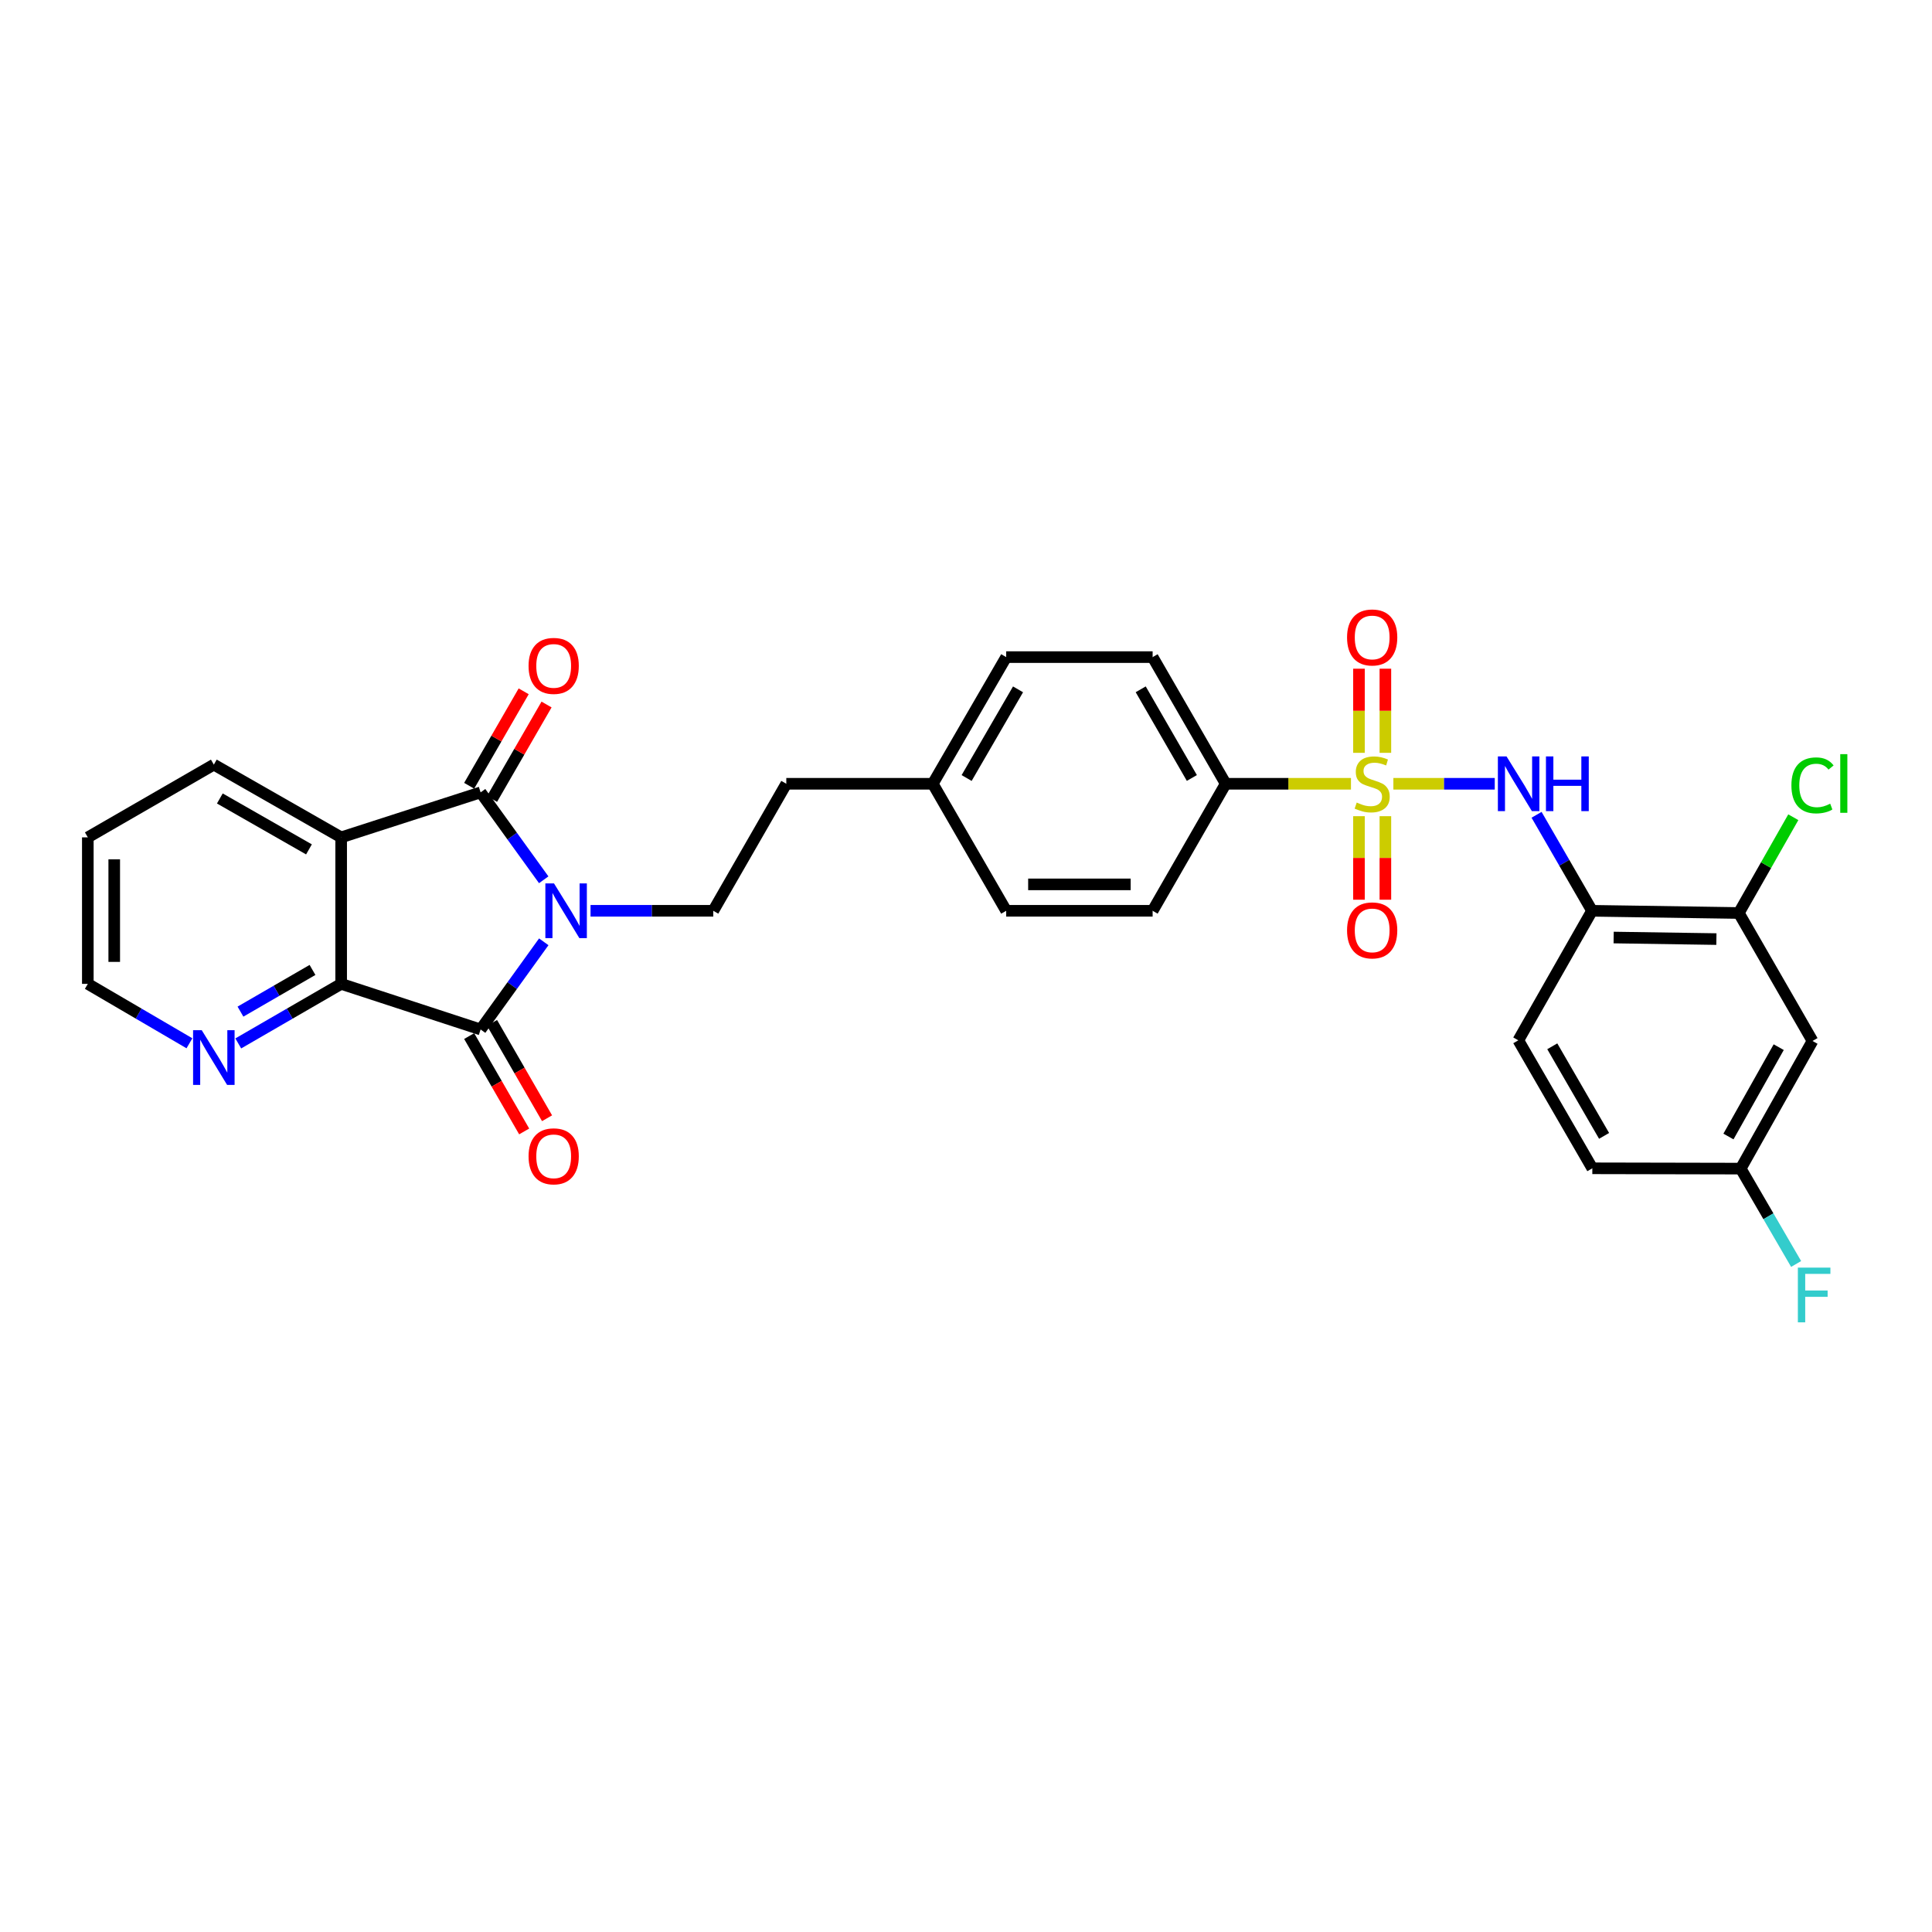 <?xml version='1.0' encoding='iso-8859-1'?>
<svg version='1.1' baseProfile='full'
              xmlns='http://www.w3.org/2000/svg'
                      xmlns:rdkit='http://www.rdkit.org/xml'
                      xmlns:xlink='http://www.w3.org/1999/xlink'
                  xml:space='preserve'
width='1000px' height='1000px' viewBox='0 0 1000 1000'>
<!-- END OF HEADER -->
<rect style='opacity:1.0;fill:#FFFFFF;stroke:none' width='1000' height='1000' x='0' y='0'> </rect>
<path class='bond-1' d='M 281.429,455.374 L 265.095,432.752' style='fill:none;fill-rule:evenodd;stroke:#0000FF;stroke-width:6px;stroke-linecap:butt;stroke-linejoin:miter;stroke-opacity:1' />
<path class='bond-1' d='M 265.095,432.752 L 248.762,410.131' style='fill:none;fill-rule:evenodd;stroke:#000000;stroke-width:6px;stroke-linecap:butt;stroke-linejoin:miter;stroke-opacity:1' />
<path class='bond-2' d='M 281.453,487.477 L 265.107,510.165' style='fill:none;fill-rule:evenodd;stroke:#0000FF;stroke-width:6px;stroke-linecap:butt;stroke-linejoin:miter;stroke-opacity:1' />
<path class='bond-2' d='M 265.107,510.165 L 248.762,532.853' style='fill:none;fill-rule:evenodd;stroke:#000000;stroke-width:6px;stroke-linecap:butt;stroke-linejoin:miter;stroke-opacity:1' />
<path class='bond-7' d='M 305.663,471.424 L 337.423,471.424' style='fill:none;fill-rule:evenodd;stroke:#0000FF;stroke-width:6px;stroke-linecap:butt;stroke-linejoin:miter;stroke-opacity:1' />
<path class='bond-7' d='M 337.423,471.424 L 369.183,471.424' style='fill:none;fill-rule:evenodd;stroke:#000000;stroke-width:6px;stroke-linecap:butt;stroke-linejoin:miter;stroke-opacity:1' />
<path class='bond-0' d='M 699.26,405.68 L 666.84,405.68' style='fill:none;fill-rule:evenodd;stroke:#CCCC00;stroke-width:6px;stroke-linecap:butt;stroke-linejoin:miter;stroke-opacity:1' />
<path class='bond-0' d='M 666.84,405.68 L 634.42,405.68' style='fill:none;fill-rule:evenodd;stroke:#000000;stroke-width:6px;stroke-linecap:butt;stroke-linejoin:miter;stroke-opacity:1' />
<path class='bond-5' d='M 721.21,405.68 L 747.446,405.68' style='fill:none;fill-rule:evenodd;stroke:#CCCC00;stroke-width:6px;stroke-linecap:butt;stroke-linejoin:miter;stroke-opacity:1' />
<path class='bond-5' d='M 747.446,405.68 L 773.682,405.68' style='fill:none;fill-rule:evenodd;stroke:#0000FF;stroke-width:6px;stroke-linecap:butt;stroke-linejoin:miter;stroke-opacity:1' />
<path class='bond-10' d='M 717.071,389.665 L 717.071,367.893' style='fill:none;fill-rule:evenodd;stroke:#CCCC00;stroke-width:6px;stroke-linecap:butt;stroke-linejoin:miter;stroke-opacity:1' />
<path class='bond-10' d='M 717.071,367.893 L 717.071,346.12' style='fill:none;fill-rule:evenodd;stroke:#FF0000;stroke-width:6px;stroke-linecap:butt;stroke-linejoin:miter;stroke-opacity:1' />
<path class='bond-10' d='M 703.4,389.665 L 703.4,367.893' style='fill:none;fill-rule:evenodd;stroke:#CCCC00;stroke-width:6px;stroke-linecap:butt;stroke-linejoin:miter;stroke-opacity:1' />
<path class='bond-10' d='M 703.4,367.893 L 703.4,346.12' style='fill:none;fill-rule:evenodd;stroke:#FF0000;stroke-width:6px;stroke-linecap:butt;stroke-linejoin:miter;stroke-opacity:1' />
<path class='bond-11' d='M 703.4,422.455 L 703.4,444.073' style='fill:none;fill-rule:evenodd;stroke:#CCCC00;stroke-width:6px;stroke-linecap:butt;stroke-linejoin:miter;stroke-opacity:1' />
<path class='bond-11' d='M 703.4,444.073 L 703.4,465.692' style='fill:none;fill-rule:evenodd;stroke:#FF0000;stroke-width:6px;stroke-linecap:butt;stroke-linejoin:miter;stroke-opacity:1' />
<path class='bond-11' d='M 717.071,422.455 L 717.071,444.073' style='fill:none;fill-rule:evenodd;stroke:#CCCC00;stroke-width:6px;stroke-linecap:butt;stroke-linejoin:miter;stroke-opacity:1' />
<path class='bond-11' d='M 717.071,444.073 L 717.071,465.692' style='fill:none;fill-rule:evenodd;stroke:#FF0000;stroke-width:6px;stroke-linecap:butt;stroke-linejoin:miter;stroke-opacity:1' />
<path class='bond-3' d='M 248.762,410.131 L 176.585,433.418' style='fill:none;fill-rule:evenodd;stroke:#000000;stroke-width:6px;stroke-linecap:butt;stroke-linejoin:miter;stroke-opacity:1' />
<path class='bond-14' d='M 254.682,413.547 L 268.789,389.1' style='fill:none;fill-rule:evenodd;stroke:#000000;stroke-width:6px;stroke-linecap:butt;stroke-linejoin:miter;stroke-opacity:1' />
<path class='bond-14' d='M 268.789,389.1 L 282.897,364.653' style='fill:none;fill-rule:evenodd;stroke:#FF0000;stroke-width:6px;stroke-linecap:butt;stroke-linejoin:miter;stroke-opacity:1' />
<path class='bond-14' d='M 242.841,406.714 L 256.948,382.267' style='fill:none;fill-rule:evenodd;stroke:#000000;stroke-width:6px;stroke-linecap:butt;stroke-linejoin:miter;stroke-opacity:1' />
<path class='bond-14' d='M 256.948,382.267 L 271.056,357.82' style='fill:none;fill-rule:evenodd;stroke:#FF0000;stroke-width:6px;stroke-linecap:butt;stroke-linejoin:miter;stroke-opacity:1' />
<path class='bond-4' d='M 248.762,532.853 L 176.585,509.248' style='fill:none;fill-rule:evenodd;stroke:#000000;stroke-width:6px;stroke-linecap:butt;stroke-linejoin:miter;stroke-opacity:1' />
<path class='bond-15' d='M 242.84,536.269 L 257.077,560.951' style='fill:none;fill-rule:evenodd;stroke:#000000;stroke-width:6px;stroke-linecap:butt;stroke-linejoin:miter;stroke-opacity:1' />
<path class='bond-15' d='M 257.077,560.951 L 271.313,585.633' style='fill:none;fill-rule:evenodd;stroke:#FF0000;stroke-width:6px;stroke-linecap:butt;stroke-linejoin:miter;stroke-opacity:1' />
<path class='bond-15' d='M 254.683,529.438 L 268.919,554.12' style='fill:none;fill-rule:evenodd;stroke:#000000;stroke-width:6px;stroke-linecap:butt;stroke-linejoin:miter;stroke-opacity:1' />
<path class='bond-15' d='M 268.919,554.12 L 283.155,578.802' style='fill:none;fill-rule:evenodd;stroke:#FF0000;stroke-width:6px;stroke-linecap:butt;stroke-linejoin:miter;stroke-opacity:1' />
<path class='bond-22' d='M 176.585,433.418 L 110.682,395.769' style='fill:none;fill-rule:evenodd;stroke:#000000;stroke-width:6px;stroke-linecap:butt;stroke-linejoin:miter;stroke-opacity:1' />
<path class='bond-22' d='M 159.918,439.641 L 113.786,413.287' style='fill:none;fill-rule:evenodd;stroke:#000000;stroke-width:6px;stroke-linecap:butt;stroke-linejoin:miter;stroke-opacity:1' />
<path class='bond-30' d='M 176.585,433.418 L 176.585,509.248' style='fill:none;fill-rule:evenodd;stroke:#000000;stroke-width:6px;stroke-linecap:butt;stroke-linejoin:miter;stroke-opacity:1' />
<path class='bond-12' d='M 176.585,509.248 L 149.955,524.66' style='fill:none;fill-rule:evenodd;stroke:#000000;stroke-width:6px;stroke-linecap:butt;stroke-linejoin:miter;stroke-opacity:1' />
<path class='bond-12' d='M 149.955,524.66 L 123.325,540.073' style='fill:none;fill-rule:evenodd;stroke:#0000FF;stroke-width:6px;stroke-linecap:butt;stroke-linejoin:miter;stroke-opacity:1' />
<path class='bond-12' d='M 161.748,502.039 L 143.107,512.828' style='fill:none;fill-rule:evenodd;stroke:#000000;stroke-width:6px;stroke-linecap:butt;stroke-linejoin:miter;stroke-opacity:1' />
<path class='bond-12' d='M 143.107,512.828 L 124.466,523.617' style='fill:none;fill-rule:evenodd;stroke:#0000FF;stroke-width:6px;stroke-linecap:butt;stroke-linejoin:miter;stroke-opacity:1' />
<path class='bond-6' d='M 795.322,421.738 L 809.678,446.581' style='fill:none;fill-rule:evenodd;stroke:#0000FF;stroke-width:6px;stroke-linecap:butt;stroke-linejoin:miter;stroke-opacity:1' />
<path class='bond-6' d='M 809.678,446.581 L 824.033,471.424' style='fill:none;fill-rule:evenodd;stroke:#000000;stroke-width:6px;stroke-linecap:butt;stroke-linejoin:miter;stroke-opacity:1' />
<path class='bond-9' d='M 824.033,471.424 L 900.008,472.571' style='fill:none;fill-rule:evenodd;stroke:#000000;stroke-width:6px;stroke-linecap:butt;stroke-linejoin:miter;stroke-opacity:1' />
<path class='bond-9' d='M 835.223,485.266 L 888.405,486.068' style='fill:none;fill-rule:evenodd;stroke:#000000;stroke-width:6px;stroke-linecap:butt;stroke-linejoin:miter;stroke-opacity:1' />
<path class='bond-16' d='M 824.033,471.424 L 785.875,538.466' style='fill:none;fill-rule:evenodd;stroke:#000000;stroke-width:6px;stroke-linecap:butt;stroke-linejoin:miter;stroke-opacity:1' />
<path class='bond-20' d='M 369.183,471.424 L 406.991,405.68' style='fill:none;fill-rule:evenodd;stroke:#000000;stroke-width:6px;stroke-linecap:butt;stroke-linejoin:miter;stroke-opacity:1' />
<path class='bond-8' d='M 634.42,405.68 L 596.597,340.119' style='fill:none;fill-rule:evenodd;stroke:#000000;stroke-width:6px;stroke-linecap:butt;stroke-linejoin:miter;stroke-opacity:1' />
<path class='bond-8' d='M 616.905,402.678 L 590.428,356.785' style='fill:none;fill-rule:evenodd;stroke:#000000;stroke-width:6px;stroke-linecap:butt;stroke-linejoin:miter;stroke-opacity:1' />
<path class='bond-32' d='M 634.42,405.68 L 596.597,471.424' style='fill:none;fill-rule:evenodd;stroke:#000000;stroke-width:6px;stroke-linecap:butt;stroke-linejoin:miter;stroke-opacity:1' />
<path class='bond-13' d='M 900.008,472.571 L 938.15,538.8' style='fill:none;fill-rule:evenodd;stroke:#000000;stroke-width:6px;stroke-linecap:butt;stroke-linejoin:miter;stroke-opacity:1' />
<path class='bond-21' d='M 900.008,472.571 L 914.11,447.784' style='fill:none;fill-rule:evenodd;stroke:#000000;stroke-width:6px;stroke-linecap:butt;stroke-linejoin:miter;stroke-opacity:1' />
<path class='bond-21' d='M 914.11,447.784 L 928.212,422.997' style='fill:none;fill-rule:evenodd;stroke:#00CC00;stroke-width:6px;stroke-linecap:butt;stroke-linejoin:miter;stroke-opacity:1' />
<path class='bond-28' d='M 98.053,540.005 L 71.754,524.627' style='fill:none;fill-rule:evenodd;stroke:#0000FF;stroke-width:6px;stroke-linecap:butt;stroke-linejoin:miter;stroke-opacity:1' />
<path class='bond-28' d='M 71.754,524.627 L 45.455,509.248' style='fill:none;fill-rule:evenodd;stroke:#000000;stroke-width:6px;stroke-linecap:butt;stroke-linejoin:miter;stroke-opacity:1' />
<path class='bond-33' d='M 938.15,538.8 L 900.987,604.871' style='fill:none;fill-rule:evenodd;stroke:#000000;stroke-width:6px;stroke-linecap:butt;stroke-linejoin:miter;stroke-opacity:1' />
<path class='bond-33' d='M 920.66,542.009 L 894.646,588.258' style='fill:none;fill-rule:evenodd;stroke:#000000;stroke-width:6px;stroke-linecap:butt;stroke-linejoin:miter;stroke-opacity:1' />
<path class='bond-24' d='M 785.875,538.466 L 824.185,604.711' style='fill:none;fill-rule:evenodd;stroke:#000000;stroke-width:6px;stroke-linecap:butt;stroke-linejoin:miter;stroke-opacity:1' />
<path class='bond-24' d='M 803.457,541.559 L 830.273,587.93' style='fill:none;fill-rule:evenodd;stroke:#000000;stroke-width:6px;stroke-linecap:butt;stroke-linejoin:miter;stroke-opacity:1' />
<path class='bond-17' d='M 596.597,340.119 L 520.805,340.119' style='fill:none;fill-rule:evenodd;stroke:#000000;stroke-width:6px;stroke-linecap:butt;stroke-linejoin:miter;stroke-opacity:1' />
<path class='bond-18' d='M 596.597,471.424 L 520.805,471.424' style='fill:none;fill-rule:evenodd;stroke:#000000;stroke-width:6px;stroke-linecap:butt;stroke-linejoin:miter;stroke-opacity:1' />
<path class='bond-18' d='M 585.228,457.753 L 532.173,457.753' style='fill:none;fill-rule:evenodd;stroke:#000000;stroke-width:6px;stroke-linecap:butt;stroke-linejoin:miter;stroke-opacity:1' />
<path class='bond-19' d='M 900.987,604.871 L 824.185,604.711' style='fill:none;fill-rule:evenodd;stroke:#000000;stroke-width:6px;stroke-linecap:butt;stroke-linejoin:miter;stroke-opacity:1' />
<path class='bond-27' d='M 900.987,604.871 L 915.327,629.55' style='fill:none;fill-rule:evenodd;stroke:#000000;stroke-width:6px;stroke-linecap:butt;stroke-linejoin:miter;stroke-opacity:1' />
<path class='bond-27' d='M 915.327,629.55 L 929.667,654.229' style='fill:none;fill-rule:evenodd;stroke:#33CCCC;stroke-width:6px;stroke-linecap:butt;stroke-linejoin:miter;stroke-opacity:1' />
<path class='bond-23' d='M 406.991,405.68 L 482.798,405.68' style='fill:none;fill-rule:evenodd;stroke:#000000;stroke-width:6px;stroke-linecap:butt;stroke-linejoin:miter;stroke-opacity:1' />
<path class='bond-29' d='M 110.682,395.769 L 45.455,433.418' style='fill:none;fill-rule:evenodd;stroke:#000000;stroke-width:6px;stroke-linecap:butt;stroke-linejoin:miter;stroke-opacity:1' />
<path class='bond-25' d='M 482.798,405.68 L 520.805,471.424' style='fill:none;fill-rule:evenodd;stroke:#000000;stroke-width:6px;stroke-linecap:butt;stroke-linejoin:miter;stroke-opacity:1' />
<path class='bond-26' d='M 482.798,405.68 L 520.805,340.119' style='fill:none;fill-rule:evenodd;stroke:#000000;stroke-width:6px;stroke-linecap:butt;stroke-linejoin:miter;stroke-opacity:1' />
<path class='bond-26' d='M 500.327,402.702 L 526.931,356.81' style='fill:none;fill-rule:evenodd;stroke:#000000;stroke-width:6px;stroke-linecap:butt;stroke-linejoin:miter;stroke-opacity:1' />
<path class='bond-31' d='M 45.455,509.248 L 45.455,433.418' style='fill:none;fill-rule:evenodd;stroke:#000000;stroke-width:6px;stroke-linecap:butt;stroke-linejoin:miter;stroke-opacity:1' />
<path class='bond-31' d='M 59.126,497.873 L 59.126,444.792' style='fill:none;fill-rule:evenodd;stroke:#000000;stroke-width:6px;stroke-linecap:butt;stroke-linejoin:miter;stroke-opacity:1' />
<path  class='atom-0' d='M 286.758 457.264
L 296.038 472.264
Q 296.958 473.744, 298.438 476.424
Q 299.918 479.104, 299.998 479.264
L 299.998 457.264
L 303.758 457.264
L 303.758 485.584
L 299.878 485.584
L 289.918 469.184
Q 288.758 467.264, 287.518 465.064
Q 286.318 462.864, 285.958 462.184
L 285.958 485.584
L 282.278 485.584
L 282.278 457.264
L 286.758 457.264
' fill='#0000FF'/>
<path  class='atom-1' d='M 702.235 415.4
Q 702.555 415.52, 703.875 416.08
Q 705.195 416.64, 706.635 417
Q 708.115 417.32, 709.555 417.32
Q 712.235 417.32, 713.795 416.04
Q 715.355 414.72, 715.355 412.44
Q 715.355 410.88, 714.555 409.92
Q 713.795 408.96, 712.595 408.44
Q 711.395 407.92, 709.395 407.32
Q 706.875 406.56, 705.355 405.84
Q 703.875 405.12, 702.795 403.6
Q 701.755 402.08, 701.755 399.52
Q 701.755 395.96, 704.155 393.76
Q 706.595 391.56, 711.395 391.56
Q 714.675 391.56, 718.395 393.12
L 717.475 396.2
Q 714.075 394.8, 711.515 394.8
Q 708.755 394.8, 707.235 395.96
Q 705.715 397.08, 705.755 399.04
Q 705.755 400.56, 706.515 401.48
Q 707.315 402.4, 708.435 402.92
Q 709.595 403.44, 711.515 404.04
Q 714.075 404.84, 715.595 405.64
Q 717.115 406.44, 718.195 408.08
Q 719.315 409.68, 719.315 412.44
Q 719.315 416.36, 716.675 418.48
Q 714.075 420.56, 709.715 420.56
Q 707.195 420.56, 705.275 420
Q 703.395 419.48, 701.155 418.56
L 702.235 415.4
' fill='#CCCC00'/>
<path  class='atom-6' d='M 779.782 391.52
L 789.062 406.52
Q 789.982 408, 791.462 410.68
Q 792.942 413.36, 793.022 413.52
L 793.022 391.52
L 796.782 391.52
L 796.782 419.84
L 792.902 419.84
L 782.942 403.44
Q 781.782 401.52, 780.542 399.32
Q 779.342 397.12, 778.982 396.44
L 778.982 419.84
L 775.302 419.84
L 775.302 391.52
L 779.782 391.52
' fill='#0000FF'/>
<path  class='atom-6' d='M 800.182 391.52
L 804.022 391.52
L 804.022 403.56
L 818.502 403.56
L 818.502 391.52
L 822.342 391.52
L 822.342 419.84
L 818.502 419.84
L 818.502 406.76
L 804.022 406.76
L 804.022 419.84
L 800.182 419.84
L 800.182 391.52
' fill='#0000FF'/>
<path  class='atom-11' d='M 697.235 329.945
Q 697.235 323.145, 700.595 319.345
Q 703.955 315.545, 710.235 315.545
Q 716.515 315.545, 719.875 319.345
Q 723.235 323.145, 723.235 329.945
Q 723.235 336.825, 719.835 340.745
Q 716.435 344.625, 710.235 344.625
Q 703.995 344.625, 700.595 340.745
Q 697.235 336.865, 697.235 329.945
M 710.235 341.425
Q 714.555 341.425, 716.875 338.545
Q 719.235 335.625, 719.235 329.945
Q 719.235 324.385, 716.875 321.585
Q 714.555 318.745, 710.235 318.745
Q 705.915 318.745, 703.555 321.545
Q 701.235 324.345, 701.235 329.945
Q 701.235 335.665, 703.555 338.545
Q 705.915 341.425, 710.235 341.425
' fill='#FF0000'/>
<path  class='atom-12' d='M 697.235 481.567
Q 697.235 474.767, 700.595 470.967
Q 703.955 467.167, 710.235 467.167
Q 716.515 467.167, 719.875 470.967
Q 723.235 474.767, 723.235 481.567
Q 723.235 488.447, 719.835 492.367
Q 716.435 496.247, 710.235 496.247
Q 703.995 496.247, 700.595 492.367
Q 697.235 488.487, 697.235 481.567
M 710.235 493.047
Q 714.555 493.047, 716.875 490.167
Q 719.235 487.247, 719.235 481.567
Q 719.235 476.007, 716.875 473.207
Q 714.555 470.367, 710.235 470.367
Q 705.915 470.367, 703.555 473.167
Q 701.235 475.967, 701.235 481.567
Q 701.235 487.287, 703.555 490.167
Q 705.915 493.047, 710.235 493.047
' fill='#FF0000'/>
<path  class='atom-13' d='M 104.422 533.23
L 113.702 548.23
Q 114.622 549.71, 116.102 552.39
Q 117.582 555.07, 117.662 555.23
L 117.662 533.23
L 121.422 533.23
L 121.422 561.55
L 117.542 561.55
L 107.582 545.15
Q 106.422 543.23, 105.182 541.03
Q 103.982 538.83, 103.622 538.15
L 103.622 561.55
L 99.942 561.55
L 99.942 533.23
L 104.422 533.23
' fill='#0000FF'/>
<path  class='atom-15' d='M 273.585 344.665
Q 273.585 337.865, 276.945 334.065
Q 280.305 330.265, 286.585 330.265
Q 292.865 330.265, 296.225 334.065
Q 299.585 337.865, 299.585 344.665
Q 299.585 351.545, 296.185 355.465
Q 292.785 359.345, 286.585 359.345
Q 280.345 359.345, 276.945 355.465
Q 273.585 351.585, 273.585 344.665
M 286.585 356.145
Q 290.905 356.145, 293.225 353.265
Q 295.585 350.345, 295.585 344.665
Q 295.585 339.105, 293.225 336.305
Q 290.905 333.465, 286.585 333.465
Q 282.265 333.465, 279.905 336.265
Q 277.585 339.065, 277.585 344.665
Q 277.585 350.385, 279.905 353.265
Q 282.265 356.145, 286.585 356.145
' fill='#FF0000'/>
<path  class='atom-16' d='M 273.585 598.51
Q 273.585 591.71, 276.945 587.91
Q 280.305 584.11, 286.585 584.11
Q 292.865 584.11, 296.225 587.91
Q 299.585 591.71, 299.585 598.51
Q 299.585 605.39, 296.185 609.31
Q 292.785 613.19, 286.585 613.19
Q 280.345 613.19, 276.945 609.31
Q 273.585 605.43, 273.585 598.51
M 286.585 609.99
Q 290.905 609.99, 293.225 607.11
Q 295.585 604.19, 295.585 598.51
Q 295.585 592.95, 293.225 590.15
Q 290.905 587.31, 286.585 587.31
Q 282.265 587.31, 279.905 590.11
Q 277.585 592.91, 277.585 598.51
Q 277.585 604.23, 279.905 607.11
Q 282.265 609.99, 286.585 609.99
' fill='#FF0000'/>
<path  class='atom-22' d='M 927.23 406.508
Q 927.23 399.468, 930.51 395.788
Q 933.83 392.068, 940.11 392.068
Q 945.95 392.068, 949.07 396.188
L 946.43 398.348
Q 944.15 395.348, 940.11 395.348
Q 935.83 395.348, 933.55 398.228
Q 931.31 401.068, 931.31 406.508
Q 931.31 412.108, 933.63 414.988
Q 935.99 417.868, 940.55 417.868
Q 943.67 417.868, 947.31 415.988
L 948.43 418.988
Q 946.95 419.948, 944.71 420.508
Q 942.47 421.068, 939.99 421.068
Q 933.83 421.068, 930.51 417.308
Q 927.23 413.548, 927.23 406.508
' fill='#00CC00'/>
<path  class='atom-22' d='M 952.51 390.348
L 956.19 390.348
L 956.19 420.708
L 952.51 420.708
L 952.51 390.348
' fill='#00CC00'/>
<path  class='atom-28' d='M 930.573 656.12
L 947.413 656.12
L 947.413 659.36
L 934.373 659.36
L 934.373 667.96
L 945.973 667.96
L 945.973 671.24
L 934.373 671.24
L 934.373 684.44
L 930.573 684.44
L 930.573 656.12
' fill='#33CCCC'/>
</svg>
